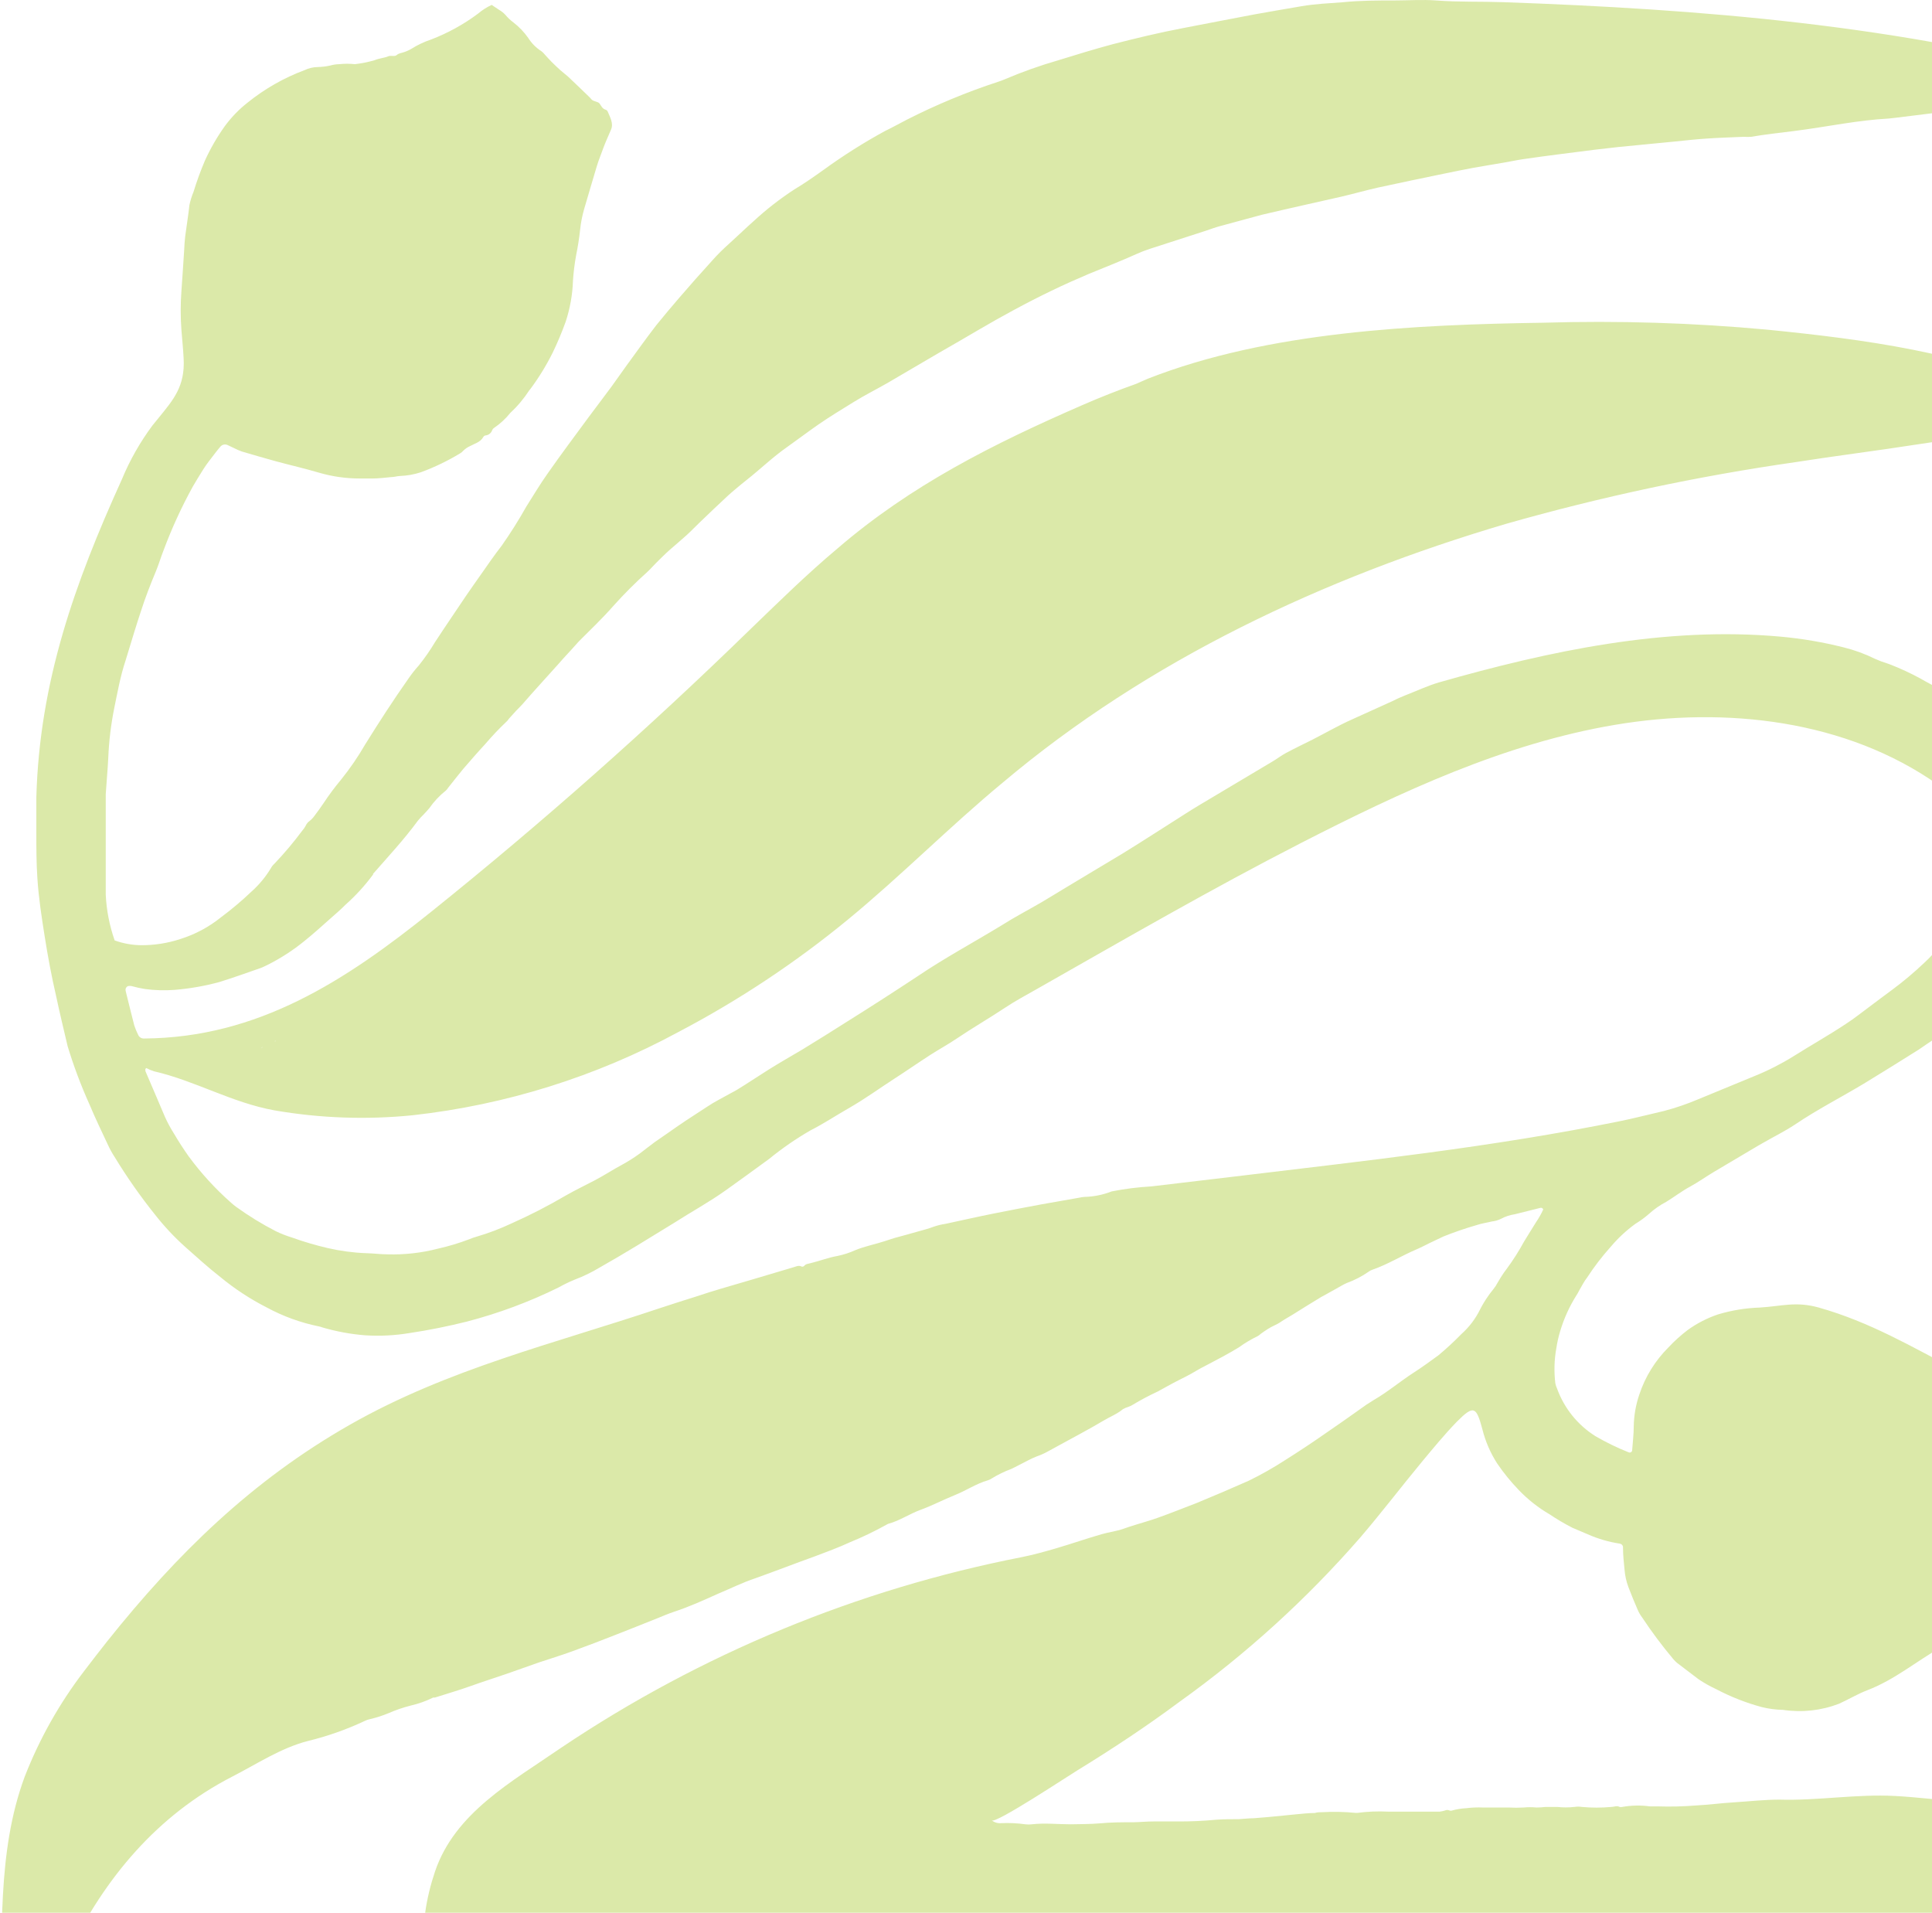 <svg width="296" height="293" viewBox="0 0 296 293" fill="none" xmlns="http://www.w3.org/2000/svg">
<path d="M189.095 180.232L176.415 181.736C174.365 181.851 172.326 182.108 170.312 182.506C168.995 183.024 167.599 183.308 166.184 183.345C165.901 183.36 165.62 183.401 165.345 183.468L159.591 184.482C157.125 184.937 154.659 185.409 152.211 185.899C149.763 186.389 147.297 186.949 144.848 187.474C144.254 187.561 143.669 187.701 143.099 187.894C142.207 188.243 141.35 188.436 140.389 188.716C139.427 188.996 138.203 189.328 137.101 189.625C136.611 189.765 136.121 189.94 135.632 190.098C134.093 190.605 132.501 190.902 131.015 191.515C130.152 191.905 129.249 192.199 128.321 192.389C126.905 192.634 125.593 193.159 124.212 193.491C123.862 193.596 123.46 193.579 123.197 193.929C123.146 193.975 123.084 194.007 123.016 194.023C122.949 194.038 122.879 194.036 122.812 194.016C122.358 193.771 121.973 194.016 121.571 194.121L115.695 195.87L110.448 197.41C109.259 197.76 108.087 198.127 106.95 198.512C104.974 199.142 102.98 199.754 101.004 200.419C84.897 205.824 68.632 209.69 53.61 218.244C38.587 226.798 27.097 238.046 16.376 251.481C15.187 252.968 14.05 254.472 12.879 255.994C9.102 260.927 6.041 266.369 3.784 272.158C-0.553 283.843 0.462 296.736 0.042 309.226C-0.074 310.405 0.051 311.595 0.409 312.724C0.604 313.302 0.975 313.804 1.471 314.159C1.967 314.514 2.563 314.704 3.172 314.701C4.921 314.526 6.058 308.106 6.862 306.444C8.069 303.978 9.328 301.546 10.535 299.062C16.061 287.674 24.071 278.07 35.561 272.158C39.322 270.234 43.012 267.767 47.139 266.7C50.15 265.97 53.079 264.939 55.883 263.621C56.137 263.492 56.408 263.397 56.688 263.341C57.656 263.118 58.603 262.813 59.521 262.432C60.607 261.956 61.73 261.57 62.879 261.277C64.089 261.001 65.263 260.584 66.376 260.035H66.639C68.388 259.475 70.276 258.933 72.078 258.286C73.879 257.639 75.75 257.044 77.587 256.414L82.553 254.665C84.215 254.105 85.894 253.598 87.538 253.003C89.899 252.146 92.242 251.254 94.533 250.344C96.562 249.557 98.591 248.735 100.619 247.93C101.494 247.58 102.368 247.195 103.26 246.898C105.569 246.146 107.755 245.148 109.976 244.151C111.9 243.347 113.788 242.402 115.747 241.755C118.79 240.67 121.798 239.498 124.824 238.414C126.573 237.749 128.461 237.067 130.228 236.244C132.115 235.474 133.954 234.592 135.737 233.603C135.857 233.525 135.987 233.461 136.121 233.411C137.87 232.938 139.357 231.889 141.053 231.276C142.75 230.664 144.551 229.72 146.3 229.02C148.049 228.32 149.57 227.27 151.337 226.763C151.568 226.694 151.786 226.588 151.984 226.448C152.909 225.882 153.887 225.408 154.904 225.031C155.306 224.856 155.674 224.647 156.059 224.454C156.985 223.999 157.895 223.457 158.857 223.09C159.463 222.882 160.048 222.618 160.606 222.302L162.11 221.48C164.436 220.203 166.779 218.979 169.105 217.597C170.067 217.02 171.134 216.617 172.061 215.847C172.31 215.708 172.574 215.597 172.848 215.515C173.074 215.441 173.291 215.342 173.495 215.218C174.751 214.461 176.047 213.772 177.377 213.154C178.776 212.366 180.175 211.614 181.627 210.897C182.729 210.355 183.743 209.655 184.81 209.148C186.559 208.238 188.15 207.398 189.794 206.401C190.719 205.73 191.702 205.145 192.732 204.652C192.892 204.546 193.044 204.43 193.187 204.302C193.537 204.057 193.869 203.812 194.236 203.585C194.866 203.165 195.618 202.92 196.213 202.5C196.807 202.08 197.961 201.468 198.748 200.943C199.868 200.244 200.987 199.544 202.124 198.862C202.318 198.728 202.522 198.611 202.736 198.512L204.712 197.41C205.254 197.112 205.779 196.78 206.339 196.535C207.535 196.102 208.67 195.514 209.714 194.786C209.861 194.671 210.027 194.582 210.204 194.523C212.599 193.701 214.733 192.354 217.042 191.375C217.741 191.077 218.423 190.71 219.105 190.378L221.134 189.415C222.8 188.746 224.498 188.163 226.223 187.666C226.993 187.404 227.797 187.299 228.584 187.106C229.052 187.055 229.507 186.925 229.931 186.721C230.599 186.356 231.328 186.113 232.082 186.004L235.929 185.042C235.977 185.02 236.029 185.008 236.082 185.008C236.135 185.007 236.187 185.018 236.235 185.04C236.283 185.061 236.326 185.093 236.361 185.133C236.396 185.172 236.421 185.219 236.437 185.27C236.133 185.942 235.77 186.586 235.352 187.194C234.74 188.208 234.093 189.188 233.481 190.22C232.711 191.636 231.847 192.998 230.893 194.296C230.228 195.136 229.703 196.045 229.144 197.007C228.777 197.55 228.322 198.04 227.955 198.599C227.521 199.219 227.129 199.868 226.783 200.541C226.078 201.997 225.091 203.299 223.88 204.372C222.772 205.512 221.604 206.592 220.382 207.608C219.105 208.535 217.846 209.463 216.534 210.302C214.453 211.649 212.564 213.259 210.431 214.483C209.696 214.925 208.984 215.403 208.297 215.917C206.636 217.09 204.974 218.279 203.295 219.416C201.197 220.886 199.063 222.302 196.895 223.667C195.106 224.828 193.249 225.879 191.333 226.816C188.71 227.982 186.052 229.119 183.358 230.227C181.365 230.997 179.388 231.784 177.377 232.501C176.223 232.921 175.034 233.236 173.879 233.603C173.285 233.795 172.69 233.97 172.131 234.18C171.064 234.565 169.927 234.688 168.825 235.002C166.464 235.685 164.138 236.489 161.83 237.172C160.081 237.679 158.332 238.169 156.583 238.519C131.353 243.447 107.361 253.367 86.016 267.697C78.409 272.945 69.682 277.686 66.639 286.712C63.946 294.706 63.596 304.712 71.063 310.258C71.723 310.728 72.448 311.099 73.215 311.36C75.349 312.161 77.557 312.747 79.808 313.109C80.927 313.267 82.046 313.529 83.183 313.581C86.838 313.721 90.476 313.914 94.131 313.896C98.258 313.896 102.386 313.896 106.513 313.651C107.685 313.651 108.874 313.651 110.011 313.651C112.564 313.651 115.135 313.494 117.688 313.459C120.242 313.424 122.533 313.459 124.964 313.459C131.959 313.459 138.815 313.459 145.74 313.459C150.2 313.459 154.659 313.459 159.119 313.214C161.585 313.057 164.051 313.074 166.517 312.864L170.014 312.637C171.291 312.532 172.568 312.409 173.844 312.339C175.733 312.235 177.64 312.339 179.528 312.077C181.417 311.815 183.323 311.797 185.212 311.657L189.182 311.307C190.634 311.167 192.103 311.01 193.572 310.888L198.101 310.503L201.214 310.205L205.884 309.698C207.16 309.558 208.437 309.471 209.714 309.348C211.463 309.191 213.212 309.033 215.083 308.823C216.954 308.613 218.948 308.386 220.872 308.124C222.795 307.861 225.086 307.494 227.203 307.162C230.001 306.707 232.816 306.269 235.615 305.78C238.745 305.22 241.858 304.555 244.971 304.03C249.221 303.278 253.453 302.438 257.668 301.546L267.986 299.447L274.265 298.223C276.013 297.873 277.885 297.505 279.721 297.225C281.557 296.946 283.674 296.701 285.632 296.438C287.842 296.103 290.082 296.004 292.313 296.141C293.5 296.137 294.68 296.32 295.811 296.683C300.812 298.508 305.014 302.031 307.686 306.637C308.032 307.376 308.279 308.159 308.42 308.963C309.098 312.122 309.595 315.317 309.907 318.532C311.713 318.974 313.582 319.104 315.433 318.917C316.098 314.089 316.535 309.243 316.955 304.398C317.127 300.872 316.809 297.34 316.01 293.902C315.853 293.027 315.643 292.152 315.451 291.26C315.058 289.408 314.472 287.602 313.702 285.872C313.234 284.78 312.577 283.779 311.76 282.916C308.263 279.417 305.797 276.199 300.463 275.919C297.087 275.761 293.712 275.289 290.337 275.114C284.391 274.799 278.514 275.849 272.621 275.674C270.33 275.674 268.074 275.936 265.818 276.076C263.562 276.216 261.848 276.461 259.871 276.566C257.888 276.726 255.897 276.773 253.908 276.706H252.771C251.364 276.516 249.936 276.546 248.539 276.793C248.407 276.828 248.268 276.828 248.136 276.793C247.717 276.549 247.297 276.793 246.877 276.793C245.371 276.933 243.854 276.933 242.348 276.793C241.977 276.733 241.599 276.733 241.228 276.793C240.345 276.89 239.454 276.89 238.57 276.793H236.821C236.351 276.849 235.878 276.878 235.405 276.881C234.747 276.819 234.086 276.819 233.428 276.881C232.671 276.925 231.912 276.925 231.155 276.881C230.106 276.881 229.074 276.881 228.024 276.881H227.185C226.338 276.846 225.49 276.881 224.649 276.986C223.916 277.023 223.188 277.14 222.481 277.336C222.351 277.387 222.207 277.387 222.078 277.336C221.972 277.285 221.855 277.258 221.737 277.258C221.619 277.258 221.503 277.285 221.396 277.336C221.129 277.421 220.853 277.479 220.574 277.511H217.881C216.132 277.511 214.383 277.511 212.634 277.511C211.075 277.435 209.513 277.499 207.965 277.703C207.965 277.703 207.773 277.703 207.685 277.703C205.982 277.537 204.269 277.502 202.561 277.598C202.194 277.598 201.826 277.598 201.442 277.721C200.462 277.721 199.465 277.843 198.486 277.931L196.737 278.105C195.187 278.269 193.63 278.409 192.068 278.525C191.298 278.525 190.546 278.63 189.794 278.665C188.657 278.665 187.503 278.665 186.296 278.753C184.315 278.944 182.324 279.032 180.333 279.015C179.179 279.015 178.042 279.015 176.835 279.015C175.628 279.015 174.754 279.12 173.705 279.138C171.956 279.138 170.207 279.138 168.458 279.312C166.989 279.435 165.52 279.417 164.051 279.452C162.057 279.452 160.081 279.225 158.087 279.452C157.756 279.496 157.421 279.496 157.09 279.452C155.868 279.28 154.633 279.222 153.4 279.277C152.881 279.324 152.363 279.175 151.949 278.858C152.613 279.365 163.771 271.965 165.083 271.178C170.417 267.907 175.663 264.443 180.718 260.682C190.887 253.409 200.172 244.972 208.385 235.545C211.638 231.749 214.663 227.778 217.846 223.929C219.595 221.83 221.344 219.696 223.215 217.772C225.803 215.165 226.188 215.48 227.115 218.944C227.58 220.806 228.348 222.579 229.389 224.192C230.379 225.642 231.49 227.006 232.711 228.268C234.093 229.712 235.671 230.954 237.398 231.959C238.523 232.715 239.691 233.404 240.896 234.023C241.666 234.373 242.47 234.67 243.24 235.02C244.801 235.713 246.448 236.196 248.136 236.454C248.263 236.467 248.382 236.519 248.476 236.604C248.571 236.689 248.636 236.802 248.661 236.927C248.666 236.997 248.666 237.067 248.661 237.137C248.661 238.221 248.784 239.306 248.889 240.39C248.959 241.336 249.165 242.267 249.501 243.154C249.955 244.344 250.445 245.533 250.935 246.653C251.106 247.045 251.323 247.415 251.582 247.755C253.052 249.972 254.646 252.103 256.356 254.14C256.536 254.355 256.736 254.554 256.951 254.735L260.239 257.236C261.1 257.815 262.007 258.323 262.949 258.758C265.172 259.931 267.518 260.852 269.945 261.504C271.004 261.764 272.09 261.905 273.18 261.924C276.076 262.36 279.035 262.034 281.767 260.98C283.236 260.315 284.583 259.493 286.087 258.916C290.267 257.324 293.66 254.437 297.525 252.251C302.737 249.32 308.737 248.096 314.681 248.752C315.851 237.016 315.61 225.182 313.964 213.503C309.155 214.605 304.293 212.261 299.973 210.005C292.978 206.331 286.472 202.5 278.654 200.296C275.157 199.317 272.988 200.086 269.63 200.296C267.454 200.366 265.297 200.719 263.212 201.346C261.55 201.907 259.982 202.715 258.56 203.742C257.501 204.55 256.513 205.445 255.604 206.419C253.582 208.435 252.061 210.898 251.162 213.608C250.623 215.18 250.334 216.827 250.305 218.489C250.305 219.713 250.148 220.955 250.06 222.18C250.052 222.245 250.027 222.308 249.987 222.36C249.947 222.412 249.894 222.453 249.833 222.477C249.786 222.498 249.735 222.509 249.684 222.509C249.633 222.509 249.582 222.498 249.536 222.477C247.774 221.777 246.067 220.947 244.429 219.993C241.712 218.285 239.644 215.718 238.553 212.699C238.434 212.442 238.346 212.172 238.29 211.894C238.071 210.1 238.124 208.284 238.448 206.506C238.582 205.618 238.781 204.741 239.042 203.882C239.628 201.925 240.481 200.059 241.578 198.337C241.771 198.057 241.893 197.742 242.068 197.462C242.418 196.85 242.75 196.22 243.152 195.713C244.239 194.04 245.456 192.455 246.79 190.972C247.898 189.659 249.161 188.485 250.55 187.474C251.28 187.032 251.97 186.529 252.614 185.969C253.421 185.233 254.321 184.604 255.289 184.098C256.496 183.363 257.615 182.488 258.875 181.806C260.134 181.124 261.358 180.249 262.617 179.497L269.35 175.508L270.207 175.019C271.816 174.091 273.495 173.269 275.017 172.255C278.409 169.963 282.012 168.126 285.51 166.027C288.361 164.278 291.211 162.529 293.974 160.779L295.146 159.975C297.864 158.226 300.335 156.12 302.491 153.712C305.506 150.361 308.091 146.647 310.186 142.656C311.377 140.596 312.228 138.358 312.705 136.026C312.862 135.047 312.985 134.05 313.194 133.088C313.43 131.777 313.466 130.438 313.299 129.117C313.299 128.837 313.299 128.557 313.299 128.259C313.194 127.035 313.142 125.793 312.95 124.586C312.392 120.711 310.665 117.098 308 114.23C307.371 113.565 306.741 112.936 306.094 112.306C304.926 111.123 303.675 110.024 302.351 109.017C300.026 107.285 297.57 105.735 295.006 104.381L294.272 103.962C292.735 103.125 291.146 102.388 289.515 101.757L289.113 101.617C288.48 101.424 287.861 101.19 287.259 100.918C285.729 100.163 284.123 99.577 282.467 99.168C279.297 98.369 276.069 97.819 272.813 97.524C255.149 95.915 237.328 99.728 220.504 104.521C218.755 105.029 217.007 105.851 215.258 106.533C214.646 106.778 214.034 107.04 213.509 107.32L207.021 110.259C204.992 111.169 203.068 112.288 201.074 113.303C199.728 113.985 198.346 114.632 197.017 115.35C196.265 115.752 195.583 116.294 194.848 116.714L185.807 122.102C184.425 122.924 183.026 123.746 181.662 124.621C178.427 126.668 175.209 128.767 171.938 130.779C169.035 132.528 166.08 134.277 163.194 136.026C161.97 136.761 160.763 137.513 159.539 138.231C157.528 139.403 155.464 140.47 153.488 141.729C149.15 144.371 144.778 146.715 140.633 149.514C137.031 151.893 133.393 154.237 129.756 156.511C127.482 157.963 125.191 159.38 122.882 160.797C121.134 161.829 119.385 162.826 117.741 163.858C116.097 164.89 114.523 165.957 112.914 166.937C112.634 167.112 112.337 167.252 112.057 167.409C110.815 168.109 109.521 168.739 108.349 169.526L105.026 171.695C104.082 172.325 103.138 172.989 102.211 173.637L100.34 174.931C99.57 175.491 98.835 176.086 98.049 176.68C97.166 177.323 96.243 177.907 95.285 178.43C94.574 178.815 93.874 179.217 93.187 179.637C92.505 180.057 91.787 180.441 91.088 180.826C89.619 181.596 88.115 182.313 86.681 183.135C83.983 184.719 81.198 186.15 78.339 187.421C76.643 188.218 74.889 188.885 73.092 189.415C72.68 189.526 72.277 189.667 71.885 189.835C70.33 190.427 68.735 190.906 67.111 191.27C64.589 191.926 61.986 192.221 59.381 192.144C58.279 192.144 57.195 191.987 56.111 191.969C54.12 191.893 52.141 191.629 50.199 191.182C48.351 190.752 46.529 190.215 44.743 189.573C43.885 189.312 43.049 188.984 42.242 188.593C40.129 187.504 38.101 186.258 36.173 184.867C35.906 184.671 35.649 184.461 35.404 184.237C32.98 182.099 30.793 179.706 28.881 177.1C28.094 175.981 27.342 174.826 26.625 173.602C26.118 172.8 25.668 171.964 25.278 171.1C24.264 168.756 23.284 166.377 22.288 164.103C22.288 163.928 22.183 163.736 22.427 163.613C22.796 163.812 23.183 163.976 23.582 164.103C29.86 165.537 35.526 168.913 42.032 170.086C49.031 171.297 56.162 171.55 63.228 170.838C77.495 169.253 91.32 164.922 103.942 158.085C113.15 153.252 121.841 147.49 129.878 140.89C138.045 134.172 145.495 126.615 153.61 119.898C175.908 101.093 202.858 88.48 230.753 80.241C245.295 76.098 260.101 72.942 275.069 70.795C281.295 69.815 287.574 69.045 293.817 68.066C298.329 67.378 302.853 66.742 307.388 66.159C309.242 65.914 318.581 65.827 316.342 61.488C315.918 60.879 315.303 60.43 314.594 60.211C300.917 54.001 285.632 51.989 270.802 50.503C259.385 49.447 247.914 49.091 236.454 49.435C216.849 49.733 194.324 50.765 175.873 58.007C175.261 58.252 174.666 58.549 174.124 58.777C171.303 59.78 168.528 60.876 165.8 62.066C152.228 67.978 139.567 74.311 128.269 84.054C123.617 87.955 119.262 92.241 114.873 96.475C99.308 111.635 83.061 126.015 66.132 139.613C52.945 150.213 39.549 158.96 22.078 159.082C21.887 159.094 21.697 159.047 21.534 158.947C21.371 158.846 21.244 158.698 21.168 158.523C20.937 158.059 20.739 157.579 20.574 157.088C20.119 155.339 19.699 153.59 19.262 151.84C19.219 151.704 19.219 151.557 19.262 151.42C19.325 151.256 19.451 151.124 19.612 151.053C19.796 151.01 19.987 151.01 20.171 151.053C20.855 151.246 21.55 151.398 22.253 151.508C23.754 151.706 25.272 151.747 26.782 151.63C29.099 151.438 31.394 151.034 33.638 150.423C35.771 149.759 37.852 149.006 39.968 148.272C40.318 148.149 40.651 147.957 41 147.799C43.018 146.787 44.919 145.555 46.667 144.126C47.996 143.059 49.273 141.904 50.549 140.767C51.371 140.05 52.193 139.333 52.963 138.563C54.517 137.178 55.923 135.637 57.16 133.962V133.857C59.503 131.181 61.899 128.609 64.033 125.705C64.306 125.374 64.598 125.059 64.907 124.761C65.187 124.446 65.502 124.149 65.764 123.816C66.468 122.8 67.317 121.893 68.283 121.122C68.428 120.998 68.552 120.85 68.65 120.685C69.419 119.723 70.171 118.743 70.959 117.799C72.078 116.504 73.197 115.21 74.351 113.968C75.396 112.743 76.505 111.575 77.674 110.469C77.775 110.369 77.863 110.258 77.936 110.137L79.073 108.877C79.406 108.527 79.755 108.212 80.07 107.845C81.819 105.816 83.743 103.752 85.562 101.705L86.226 100.953C87.048 100.043 87.853 99.203 88.71 98.224C90.458 96.475 92.295 94.725 93.956 92.836C95.607 90.991 97.358 89.239 99.203 87.588C99.657 87.168 100.06 86.696 100.497 86.258C100.934 85.821 101.896 84.859 102.648 84.194C103.4 83.53 104.397 82.707 105.219 81.955C106.041 81.203 106.496 80.696 107.16 80.066C108.594 78.684 110.028 77.32 111.497 75.955C112.162 75.343 112.861 74.783 113.543 74.206L114.435 73.489C116.517 71.844 118.423 69.99 120.609 68.468C122.235 67.314 123.827 66.106 125.471 64.969C127.115 63.832 128.969 62.713 130.717 61.628C132.466 60.544 134.215 59.669 135.964 58.672L143.816 54.071C145.828 52.917 147.839 51.762 149.85 50.573C153.523 48.421 157.283 46.374 161.13 44.52C163.002 43.61 164.908 42.771 166.832 41.949C169.28 40.951 171.763 39.972 174.177 38.887C174.827 38.594 175.492 38.337 176.171 38.117L184.827 35.319C185.492 35.091 186.157 34.846 186.856 34.654C189.001 34.071 191.152 33.488 193.309 32.904C195.426 32.397 197.559 31.925 199.693 31.435L205.517 30.123C207.405 29.686 209.277 29.143 211.165 28.724C214.453 28.006 217.759 27.324 221.047 26.642C222.62 26.31 224.194 25.995 225.786 25.697C227.377 25.4 228.864 25.19 230.403 24.91C231.382 24.753 232.362 24.525 233.341 24.385C235.212 24.105 237.101 23.861 238.972 23.616L244.341 22.933L248.014 22.514L252.684 22.059L256.654 21.674C258.21 21.517 259.749 21.342 261.323 21.237C263.264 21.097 265.205 21.044 267.147 20.957C267.525 20.983 267.905 20.983 268.283 20.957C270.435 20.589 272.603 20.345 274.772 20.082C277.308 19.767 279.826 19.33 282.362 18.945C284.898 18.56 286.961 18.298 289.357 18.158L290.477 18.035L296.405 17.301C298.154 17.073 299.903 16.898 301.757 16.549C303.611 16.199 305.692 15.901 307.651 15.569L312.565 14.747C312.801 14.721 313.027 14.639 313.225 14.509C313.422 14.378 313.586 14.201 313.702 13.995C316.552 9.446 301.11 7.435 299.029 6.997C291.316 5.545 283.551 4.408 275.751 3.499C260.711 1.749 245.268 0.857 230.281 0.332C226.783 0.21 223.442 0.332 220.032 0.07C217.899 -0.087 215.765 0.07 213.631 0.07C210.973 0.07 208.385 0.07 205.656 0.35C203.575 0.507 201.494 0.595 199.448 0.945C197.052 1.364 194.674 1.749 192.295 2.187C188.622 2.869 184.95 3.604 181.26 4.303C177.57 5.003 174.107 5.843 170.487 6.77C167.688 7.522 164.943 8.362 162.18 9.219C159.353 10.033 156.578 11.021 153.872 12.175C153.558 12.315 153.243 12.42 152.928 12.525C148.122 14.099 143.445 16.04 138.937 18.333C137.818 18.91 136.699 19.54 135.562 20.082C132.314 21.858 129.183 23.838 126.188 26.012C124.719 27.062 123.25 28.094 121.693 29.021C119.466 30.474 117.366 32.113 115.415 33.919C114.243 34.951 113.124 36.053 111.917 37.138C110.71 38.222 109.976 38.94 109.031 40.007C107.341 41.861 105.674 43.744 104.03 45.657C102.858 47.022 101.686 48.403 100.532 49.838C98.993 51.832 97.541 53.879 96.055 55.908C95.268 56.975 94.533 58.077 93.746 59.144C92.592 60.719 91.403 62.258 90.249 63.815C88.115 66.719 85.946 69.605 83.883 72.561C82.728 74.188 81.714 75.903 80.647 77.582C79.489 79.644 78.228 81.647 76.87 83.582C75.75 85.016 74.736 86.503 73.704 87.973C72.952 89.022 72.235 90.072 71.501 91.122L69.402 94.235C68.475 95.617 67.548 96.982 66.639 98.381C65.894 99.626 65.064 100.819 64.155 101.95C63.587 102.579 63.062 103.245 62.581 103.944C60.255 107.25 58.069 110.626 55.936 114.055C54.842 115.95 53.602 117.757 52.228 119.46C51.295 120.577 50.425 121.745 49.622 122.959C49.168 123.641 48.695 124.289 48.206 124.936C47.991 125.246 47.732 125.524 47.436 125.758C47.165 125.946 46.953 126.207 46.824 126.51C46.689 126.762 46.525 126.997 46.334 127.21C45.006 128.999 43.569 130.705 42.032 132.318C41.819 132.506 41.641 132.731 41.508 132.983C40.698 134.328 39.69 135.543 38.517 136.586C37.042 137.992 35.483 139.306 33.847 140.522C31.999 142.011 29.887 143.138 27.622 143.846C25.68 144.483 23.648 144.802 21.605 144.79C20.227 144.772 18.862 144.524 17.566 144.056C16.777 141.801 16.317 139.444 16.201 137.059C16.201 136.026 16.201 134.977 16.201 133.927V125.671V123.641C16.201 122.977 16.201 122.312 16.201 121.647C16.306 119.898 16.499 117.974 16.586 116.119C16.689 113.563 16.993 111.018 17.496 108.51C18.003 106.043 18.44 103.577 19.244 101.163C19.682 99.711 20.119 98.259 20.574 96.807C20.888 95.757 21.238 94.725 21.57 93.693C22.235 91.611 23.022 89.582 23.861 87.57C24.316 86.486 24.648 85.331 25.086 84.229C26.33 80.901 27.814 77.668 29.528 74.556C30.052 73.646 30.577 72.806 31.154 71.879C31.731 70.952 32.431 70.13 33.096 69.238C33.288 68.975 33.515 68.73 33.725 68.468C33.851 68.295 34.033 68.17 34.24 68.116C34.448 68.062 34.667 68.081 34.862 68.171L35.894 68.66C36.273 68.855 36.664 69.024 37.065 69.168C38.814 69.675 40.563 70.2 42.312 70.672C44.516 71.267 46.737 71.774 48.923 72.421C50.924 73.001 52.996 73.295 55.079 73.296C55.743 73.296 56.408 73.296 57.072 73.296C58.017 73.296 58.961 73.174 59.906 73.086C60.378 73.086 60.833 72.929 61.305 72.911C62.393 72.87 63.471 72.676 64.505 72.334C66.599 71.562 68.614 70.59 70.521 69.43C70.686 69.332 70.834 69.208 70.959 69.063C71.256 68.763 71.606 68.52 71.99 68.346C72.725 67.943 73.599 67.751 74.054 66.929C74.088 66.868 74.136 66.816 74.194 66.776C74.251 66.737 74.317 66.711 74.386 66.701C74.622 66.68 74.847 66.589 75.031 66.439C75.214 66.29 75.349 66.088 75.418 65.862C75.477 65.73 75.575 65.62 75.698 65.547C76.629 64.916 77.46 64.149 78.164 63.273C79.284 62.232 80.27 61.057 81.102 59.774C81.155 59.7 81.213 59.63 81.277 59.564C82.576 57.815 83.718 55.953 84.687 54.001C85.425 52.467 86.084 50.897 86.663 49.296C87.332 47.272 87.709 45.163 87.783 43.033C87.867 41.707 88.031 40.386 88.272 39.08C88.535 37.785 88.745 36.473 88.884 35.144C88.995 34.108 89.194 33.084 89.479 32.082C90.144 29.861 90.773 27.622 91.455 25.4C91.735 24.49 92.085 23.651 92.417 22.724C92.749 21.796 93.222 20.799 93.624 19.837C94.026 18.875 93.449 17.93 93.082 17.038C93.046 16.977 92.998 16.924 92.941 16.882C92.883 16.84 92.819 16.81 92.749 16.793C92.277 16.636 92.12 16.234 91.875 15.884C91.63 15.534 91.001 15.586 90.651 15.254L90.388 14.957C89.269 13.872 88.15 12.787 87.013 11.72C86.628 11.37 86.209 11.073 85.841 10.741C85.474 10.408 84.932 9.901 84.495 9.464C84.058 9.026 83.673 8.572 83.253 8.117C83.156 8.015 83.051 7.921 82.938 7.837C82.127 7.317 81.44 6.624 80.927 5.808C80.297 4.912 79.537 4.116 78.671 3.446C78.212 3.106 77.795 2.713 77.429 2.274C77.155 1.976 76.837 1.722 76.485 1.522L75.331 0.752C74.579 1.098 73.879 1.545 73.249 2.082C71.043 3.732 68.618 5.068 66.044 6.053C64.969 6.411 63.941 6.898 62.984 7.505C62.699 7.669 62.4 7.81 62.092 7.924C61.654 8.099 61.095 8.134 60.78 8.432C60.465 8.729 59.871 8.432 59.434 8.642C58.996 8.852 58.034 8.939 57.405 9.219C56.41 9.508 55.392 9.713 54.362 9.831C53.571 9.744 52.774 9.744 51.983 9.831C51.51 9.84 51.039 9.91 50.584 10.041C49.958 10.181 49.319 10.258 48.678 10.268C47.981 10.28 47.295 10.441 46.667 10.741C43.503 11.921 40.55 13.605 37.922 15.726C36.597 16.768 35.42 17.987 34.425 19.347C33.25 20.995 32.237 22.753 31.399 24.595C30.731 26.161 30.147 27.761 29.65 29.388C29.378 30.044 29.167 30.723 29.021 31.418C28.846 33.027 28.583 34.601 28.373 36.211C28.286 36.91 28.251 37.628 28.216 38.327C28.076 40.409 27.954 42.491 27.796 44.572C27.648 46.564 27.648 48.564 27.796 50.555C27.901 51.972 28.059 53.389 28.129 54.806C28.164 55.348 28.164 55.891 28.129 56.433C27.866 60.141 25.873 62.013 23.354 65.179C21.466 67.718 19.898 70.479 18.685 73.401C11.427 89.39 6.058 104.434 5.568 122.119C5.568 123.869 5.568 125.723 5.568 127.525C5.568 129.851 5.568 132.178 5.726 134.522C5.918 137.548 6.39 140.557 6.862 143.548C7.335 146.54 7.912 149.619 8.611 152.645C9.153 155.199 9.766 157.718 10.36 160.254C11.281 163.291 12.397 166.265 13.7 169.158C14.575 171.258 15.572 173.304 16.534 175.368C16.833 176.016 17.177 176.642 17.566 177.24C19.442 180.321 21.516 183.278 23.774 186.092C25.153 187.847 26.68 189.479 28.339 190.972C30.087 192.512 31.836 194.121 33.743 195.608C35.938 197.42 38.325 198.986 40.861 200.279C43.366 201.637 46.06 202.615 48.853 203.182C49.038 203.216 49.22 203.269 49.395 203.34C51.534 203.967 53.731 204.372 55.953 204.547C58.233 204.693 60.521 204.575 62.774 204.197C65.712 203.76 68.65 203.165 71.518 202.448C76.383 201.182 81.106 199.424 85.614 197.2C86.394 196.76 87.2 196.369 88.028 196.028C89.358 195.527 90.64 194.907 91.858 194.174C95.705 192.004 99.448 189.678 103.208 187.369C105.936 185.619 108.682 184.132 111.27 182.278C113.474 180.686 115.677 179.129 117.846 177.52C119.83 175.901 121.941 174.444 124.159 173.164C126.223 172.115 128.164 170.82 130.193 169.666C132.536 168.319 134.722 166.727 136.996 165.257C138.867 164.05 140.703 162.773 142.575 161.566C143.886 160.727 145.268 159.975 146.562 159.1C148.993 157.456 151.546 155.986 153.995 154.359C155.569 153.31 157.248 152.417 158.909 151.473C172.305 143.863 185.614 136.166 199.326 129.134C214.646 121.297 230.49 113.88 247.454 111.029C264.418 108.177 282.869 110.294 296.93 120.213C302.177 123.939 302.684 127.717 301.862 133.717C301.584 135.932 300.952 138.088 299.991 140.102C299.746 140.61 299.448 141.099 299.203 141.624C298.117 143.853 296.615 145.854 294.779 147.519C293.232 148.989 291.597 150.362 289.882 151.63C288.763 152.435 287.678 153.292 286.577 154.097C285.475 154.902 284.093 156.021 282.782 156.861C280.141 158.61 277.43 160.132 274.789 161.794C272.898 162.971 270.908 163.984 268.843 164.82L260.099 168.424C258.434 169.127 256.722 169.712 254.975 170.173C253.226 170.61 251.477 170.995 249.728 171.415L248.346 171.712C228.549 175.753 208.909 177.835 189.095 180.232ZM42.19 159.397V159.52H42.085L42.19 159.397ZM40.161 160.359V160.499H40.074L40.161 160.359Z" fill="#DBE9A9"/>
</svg>
